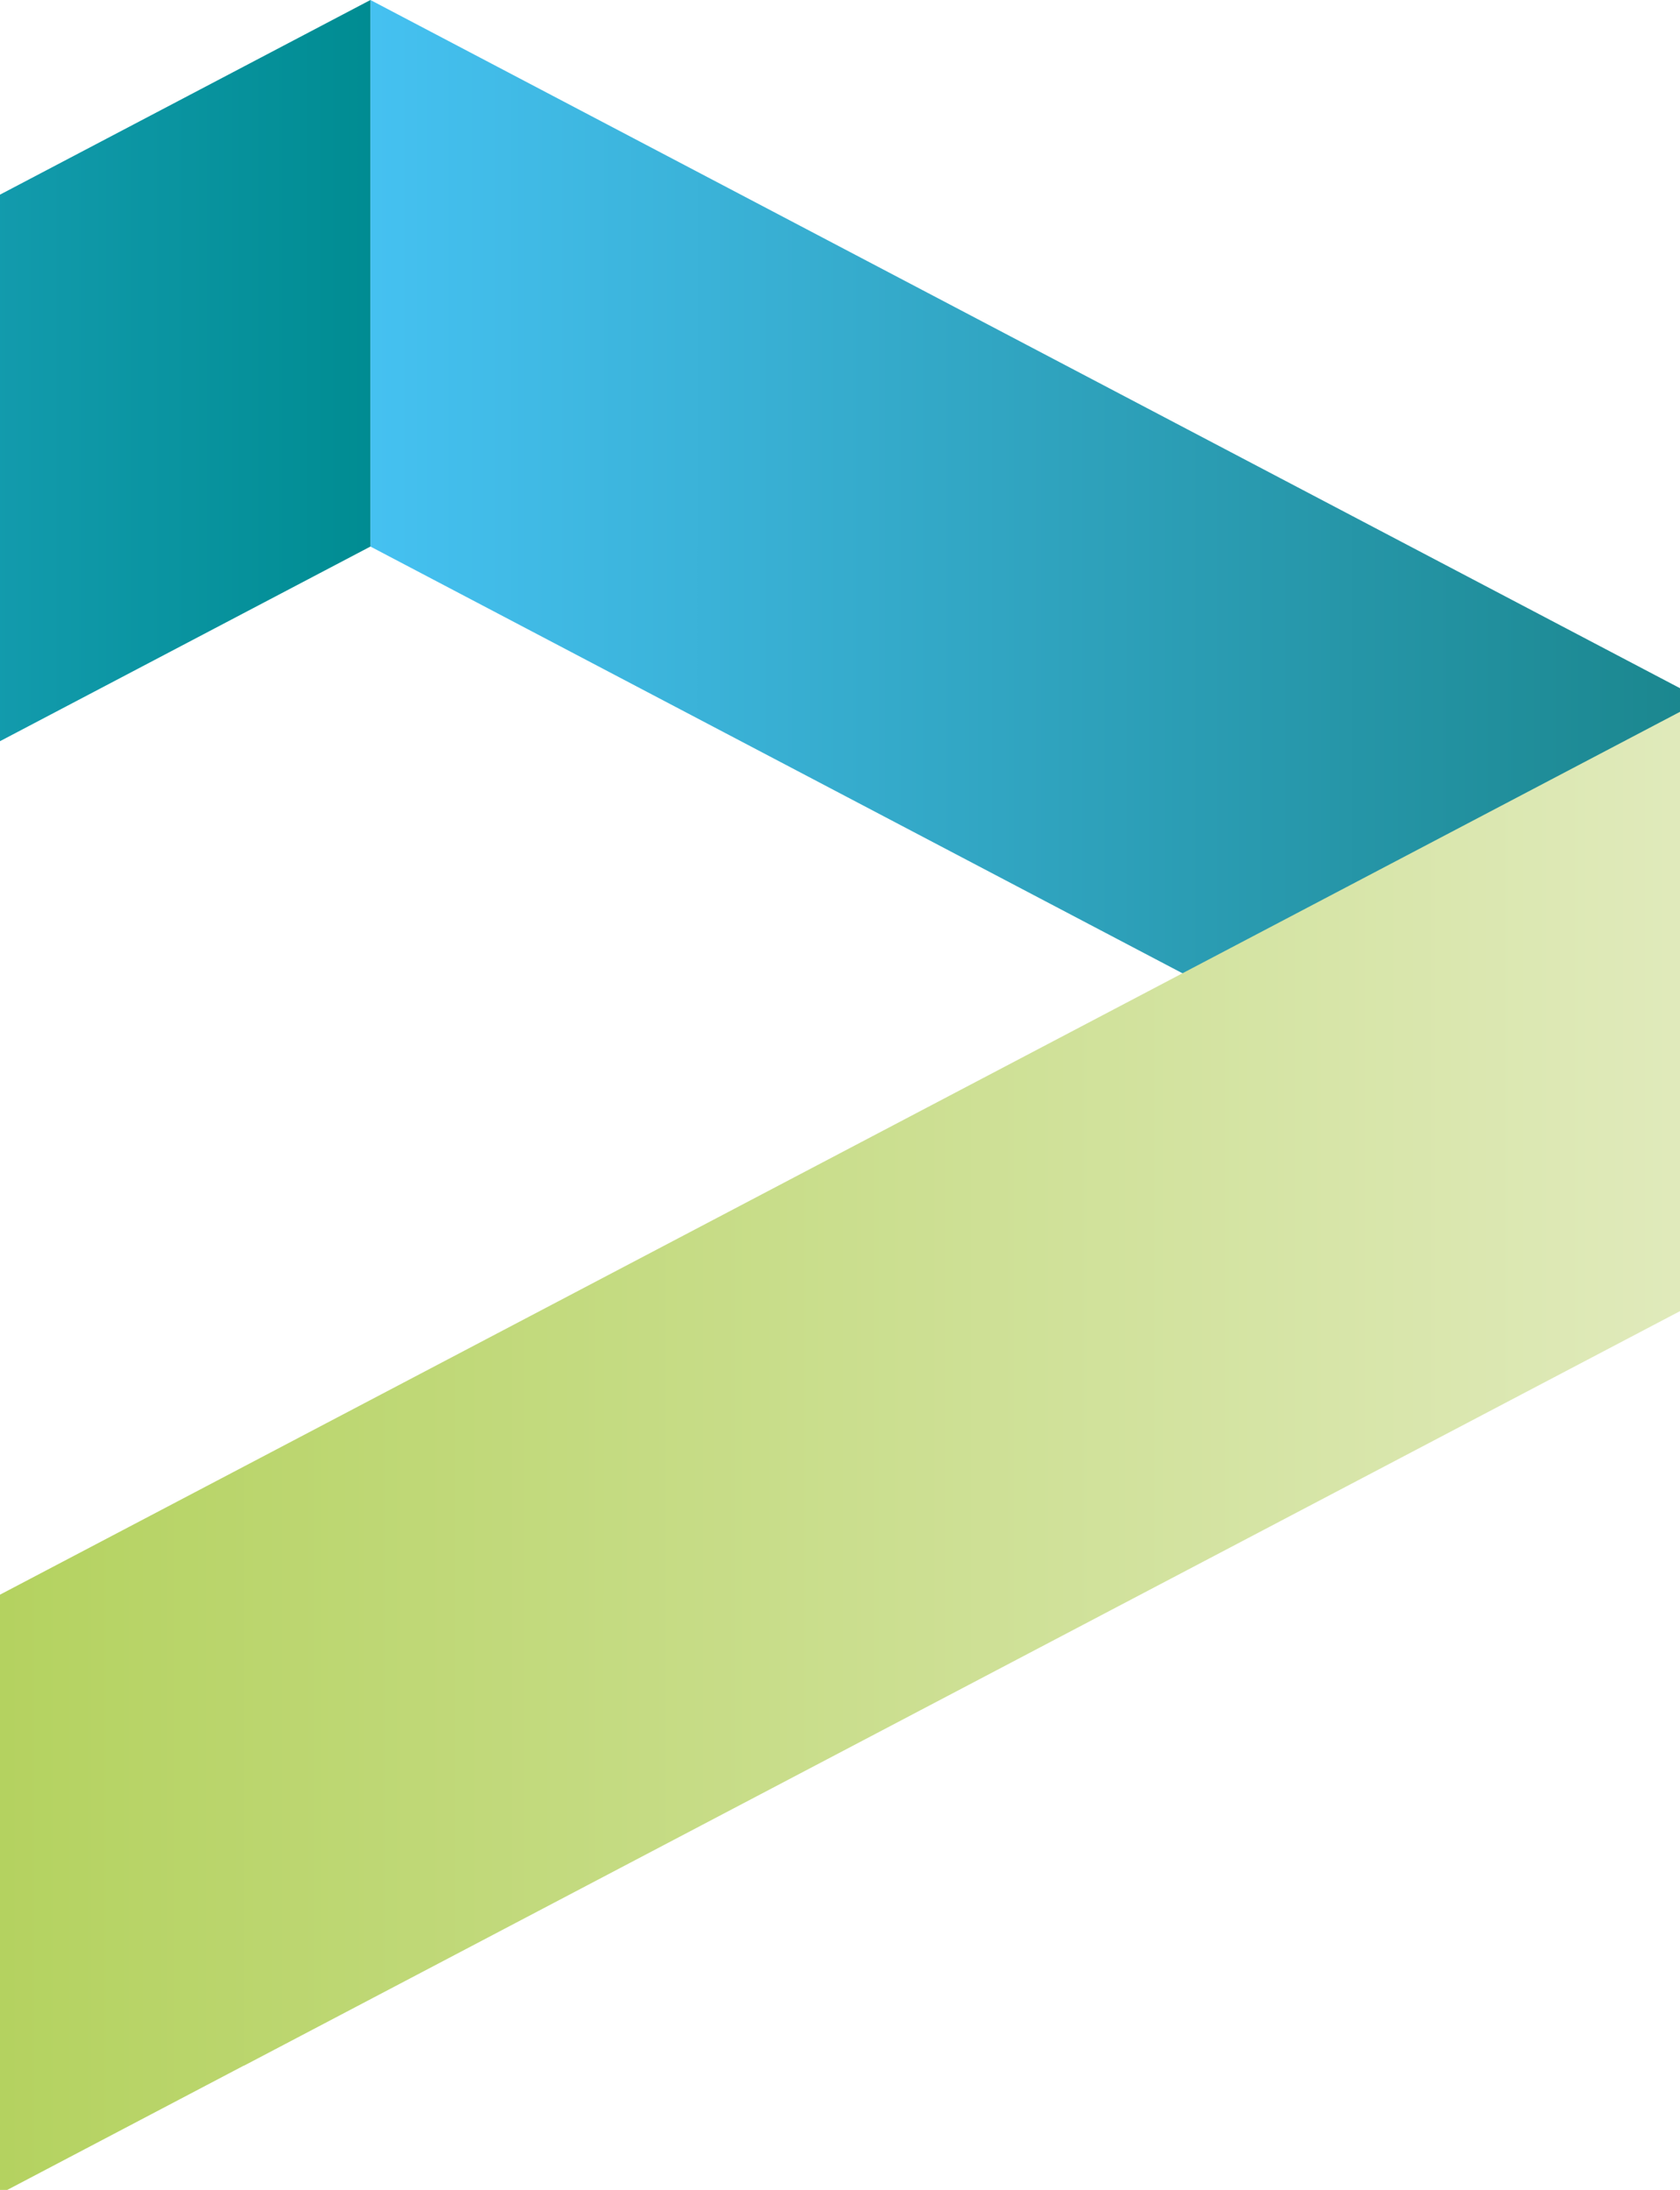 <?xml version="1.0" encoding="utf-8"?>
<!-- Generator: Adobe Illustrator 27.8.1, SVG Export Plug-In . SVG Version: 6.00 Build 0)  -->
<svg version="1.1" id="Ebene_2_00000070832552785448405560000011466713418020166531_"
	 xmlns="http://www.w3.org/2000/svg" xmlns:xlink="http://www.w3.org/1999/xlink" x="0px" y="0px" viewBox="0 0 106.081 138.196"
	 style="enable-background:new 0 0 106.081 138.196;" xml:space="preserve">
<style type="text/css">
	.st0{clip-path:url(#SVGID_00000011000778502388151630000011009331583832272288_);}
	.st1{fill:url(#SVGID_00000072244571916753837390000011887873727654775223_);}
	.st2{fill:url(#SVGID_00000143608833246049726130000006224457927105560974_);}
	.st3{fill:url(#SVGID_00000142161207314982480740000004704554881633623204_);}
</style>
<g>
	<defs>
		<rect id="SVGID_1_" y="0" width="106.081" height="138.196"/>
	</defs>
	<clipPath id="SVGID_00000050622580807511581700000004910088462833074844_">
		<use xlink:href="#SVGID_1_"  style="overflow:visible;"/>
	</clipPath>
	<g id="Ebene_1-2" style="clip-path:url(#SVGID_00000050622580807511581700000004910088462833074844_);">
		
			<linearGradient id="SVGID_00000007400730539813490530000002580394396348811690_" gradientUnits="userSpaceOnUse" x1="23.39" y1="138.93" x2="106.081" y2="138.93" gradientTransform="matrix(1 0 0 -1 0 177.89)">
			<stop  offset="0" style="stop-color:#45C1F1"/>
			<stop  offset="1" style="stop-color:#1B878F"/>
		</linearGradient>
		<polygon style="fill:url(#SVGID_00000007400730539813490530000002580394396348811690_);" points="106.081,77.92 23.39,34.49 
			23.39,0 106.081,43.43 		"/>
		
			<linearGradient id="SVGID_00000005967997594286392860000002080321601713608596_" gradientUnits="userSpaceOnUse" x1="-59.309" y1="138.93" x2="23.39" y2="138.93" gradientTransform="matrix(1 0 0 -1 0 177.89)">
			<stop  offset="0" style="stop-color:#41C0F0"/>
			<stop  offset="1" style="stop-color:#008C92"/>
		</linearGradient>
		<polygon style="fill:url(#SVGID_00000005967997594286392860000002080321601713608596_);" points="-59.309,77.92 23.39,34.49 
			23.39,0 -59.309,43.43 		"/>
		
			<linearGradient id="SVGID_00000135663740856148970860000003154760986149646757_" gradientUnits="userSpaceOnUse" x1="-75.249" y1="66.45" x2="106.081" y2="66.45" gradientTransform="matrix(1 0 0 -1 0 177.89)">
			<stop  offset="0" style="stop-color:#95C11F"/>
			<stop  offset="1" style="stop-color:#E0EABB"/>
		</linearGradient>
		<polygon style="fill:url(#SVGID_00000135663740856148970860000003154760986149646757_);" points="15.431,92.53 15.431,92.53 
			-75.249,140.15 -75.249,177.96 15.4,130.35 15.4,130.36 106.081,82.74 106.081,44.92 		"/>
	</g>
</g>
</svg>
